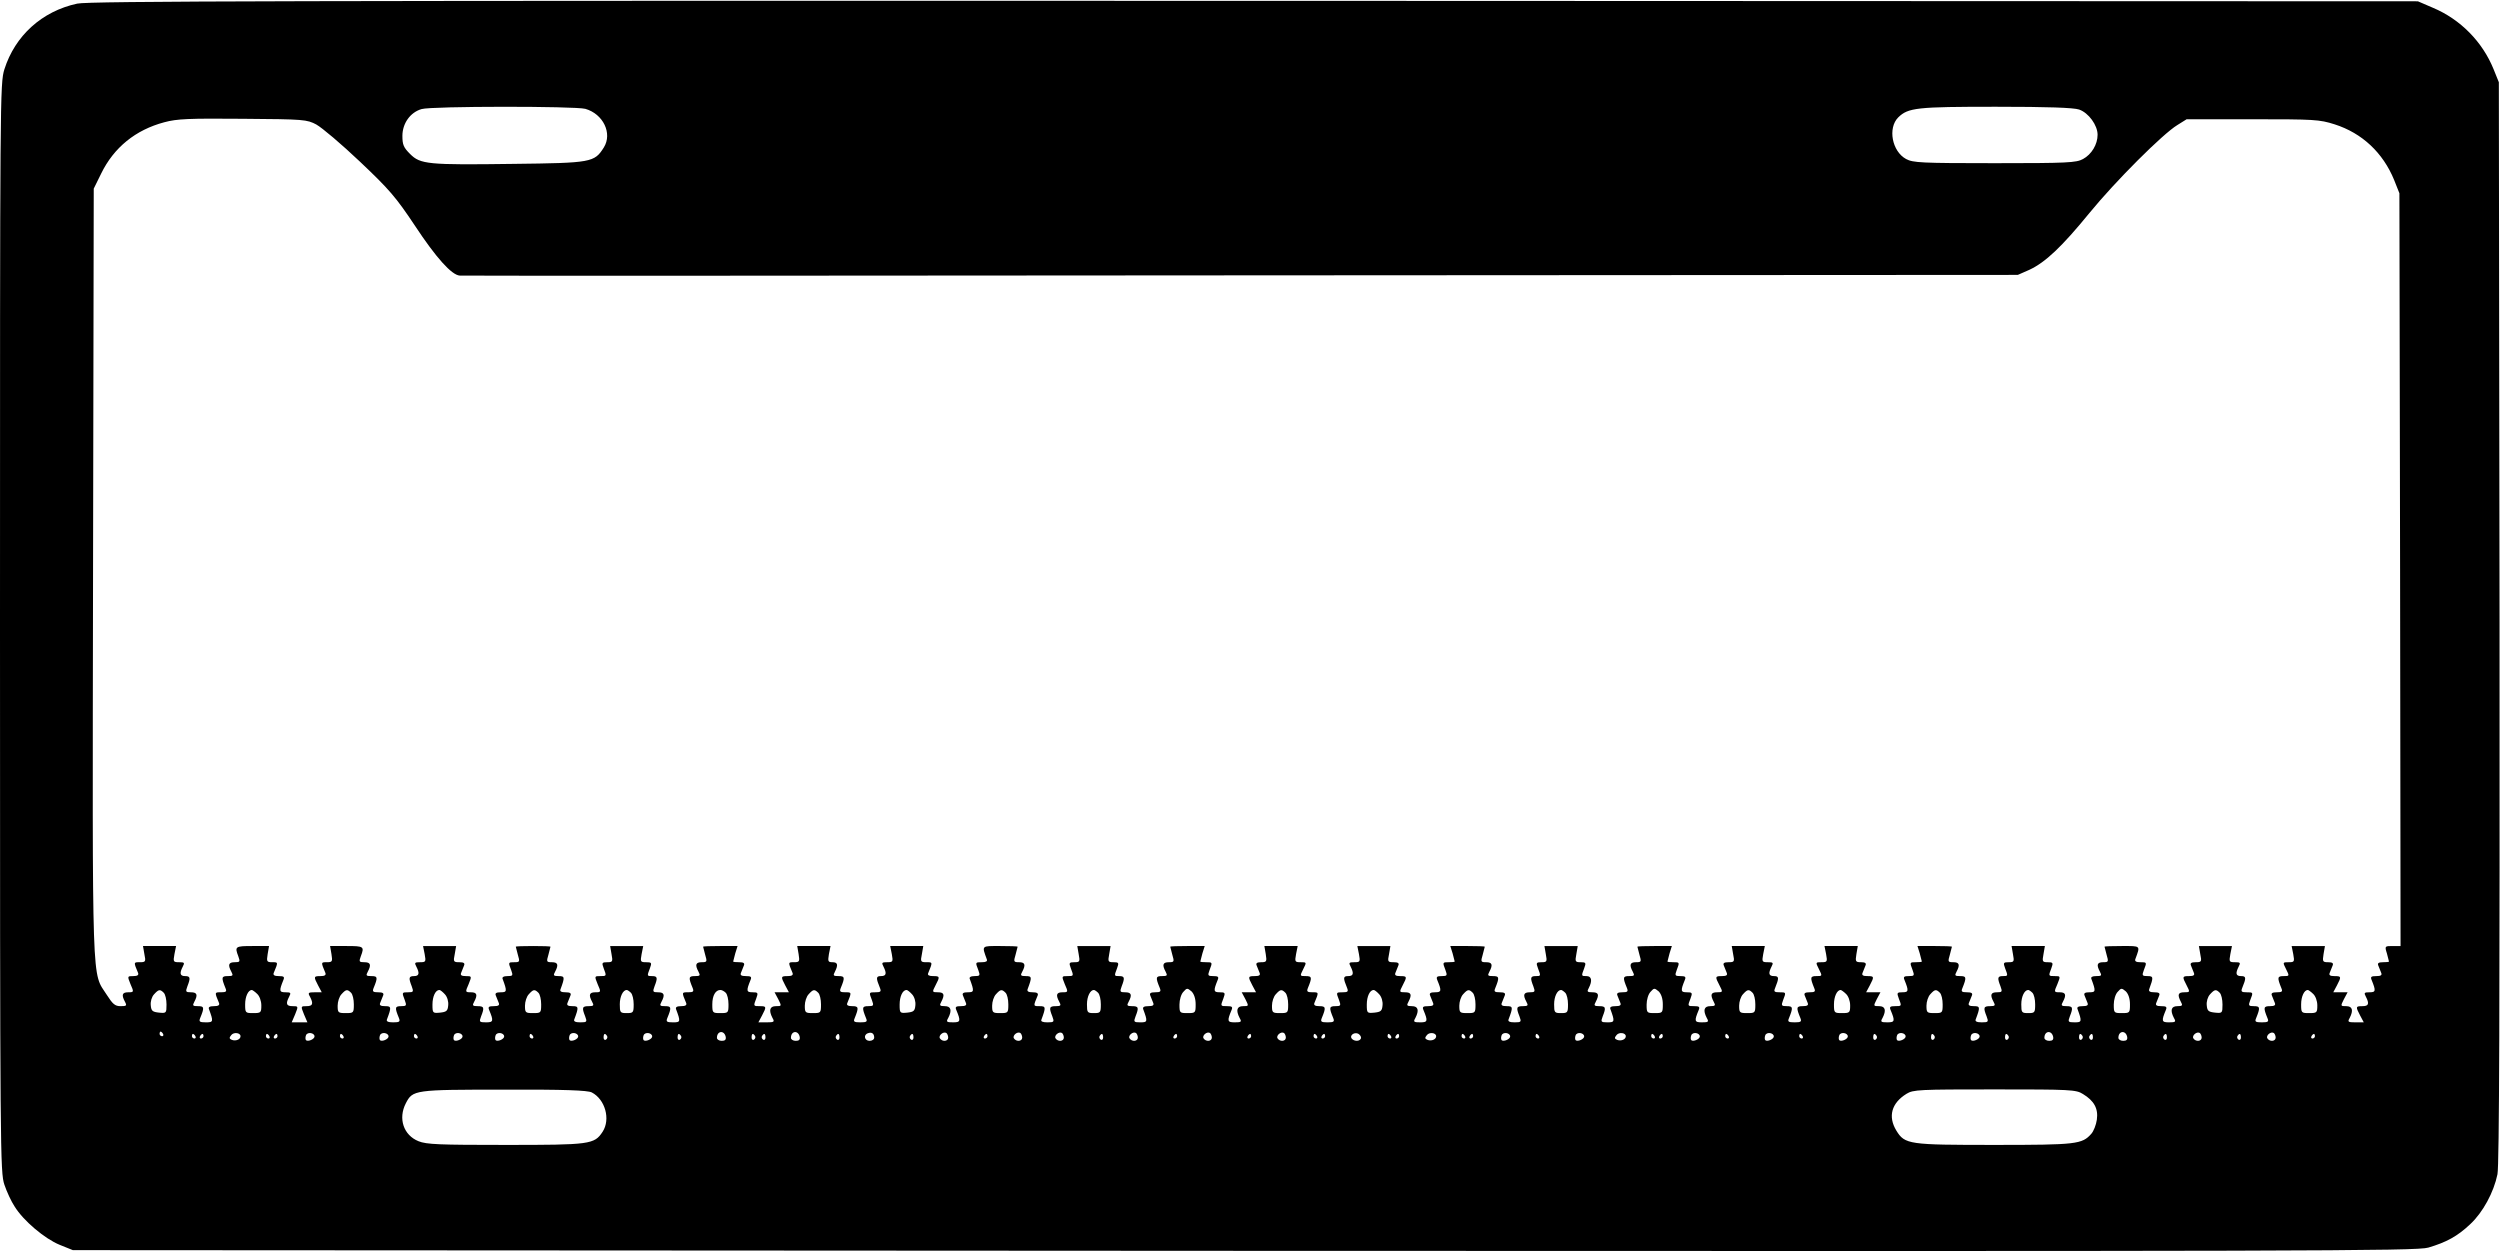 <?xml version="1.0" encoding="UTF-8" standalone="yes"?>
<svg version="1.0" xmlns="http://www.w3.org/2000/svg" width="305.153mm" height="152.753mm" viewBox="0 0 1081 541" preserveAspectRatio="xMidYMid meet">
  <g transform="translate(0,541) scale(0.1,-0.1)" fill="#000000" stroke="none">
    <path d="M334 5395 c-153 -33 -269 -139 -315 -284 -19 -61 -19 -113 -19 -2415
0 -2284 1 -2354 19 -2408 10 -30 30 -73 44 -94 38 -62 131 -140 195 -166 l57
-23 5065 -3 c4612 -2 5070 -1 5120 14 78 23 126 49 181 101 55 51 102 138 118
216 8 36 10 747 9 2387 l-3 2335 -23 57 c-48 118 -143 215 -262 265 l-65 28
-5030 2 c-4164 1 -5041 -1 -5091 -12z m2197 -455 c77 -22 118 -106 80 -167
-41 -65 -53 -67 -391 -71 -371 -5 -402 -2 -447 43 -28 28 -33 40 -33 78 0 54
34 102 83 116 44 13 663 13 708 1z m6459 -3 c41 -14 80 -68 80 -109 0 -42 -26
-85 -63 -105 -29 -16 -66 -18 -382 -18 -319 0 -353 2 -383 18 -61 33 -80 134
-34 180 43 42 80 46 422 46 225 0 336 -4 360 -12z m-7622 -65 c24 -13 109 -85
188 -160 128 -121 156 -154 238 -277 91 -138 159 -214 194 -216 9 -1 1529 -1
3377 1 l3360 2 50 22 c69 32 140 99 260 246 112 137 317 342 380 380 l40 25
285 0 c267 0 289 -1 355 -22 119 -38 209 -123 257 -240 l23 -58 3 -1627 2
-1628 -34 0 c-34 0 -35 0 -25 -32 5 -18 9 -34 9 -35 0 -2 -12 -3 -26 -3 -19 0
-25 -4 -20 -15 3 -8 9 -22 12 -30 5 -11 -1 -15 -21 -15 -22 0 -26 -3 -20 -17
19 -47 18 -53 -9 -53 -23 0 -25 -2 -16 -19 16 -31 12 -41 -15 -41 -29 0 -30
-2 -10 -40 l16 -30 -36 0 c-32 0 -35 2 -25 19 17 33 12 51 -15 51 -25 0 -25 0
-10 30 l16 30 -31 0 -31 0 16 30 c20 38 19 40 -11 40 -19 0 -25 4 -20 15 3 8
9 22 12 30 5 11 -1 15 -19 15 -24 0 -25 3 -20 35 l6 35 -72 0 -72 0 7 -35 c6
-33 5 -35 -20 -35 -26 0 -26 0 -11 -30 15 -30 15 -30 -11 -30 -27 0 -28 -6 -9
-53 6 -14 2 -17 -20 -17 -20 0 -26 -4 -21 -15 3 -8 9 -22 12 -30 5 -11 -1 -15
-21 -15 -28 0 -29 -6 -10 -53 6 -14 2 -17 -25 -17 -27 0 -31 3 -25 17 19 47
18 53 -9 53 -23 0 -25 2 -16 26 13 34 14 34 -16 34 -21 0 -25 3 -19 18 18 44
18 52 -4 52 -23 0 -26 11 -11 41 9 17 7 19 -16 19 -25 0 -26 2 -20 35 l7 35
-72 0 -71 0 6 -35 c7 -33 5 -35 -20 -35 -19 0 -25 -4 -20 -15 3 -8 9 -22 12
-30 5 -11 -1 -15 -20 -15 -30 0 -31 -2 -11 -40 15 -29 15 -30 -10 -30 -27 0
-31 -10 -15 -41 9 -16 7 -19 -15 -19 -27 0 -32 -18 -15 -51 10 -17 7 -19 -21
-19 -32 0 -34 5 -14 53 6 14 2 17 -20 17 -20 0 -26 4 -21 15 3 8 9 22 12 30 5
11 -1 15 -21 15 -18 0 -25 4 -22 13 19 52 19 57 -7 57 -23 0 -25 2 -16 26 13
34 14 34 -16 34 -17 0 -24 4 -21 13 22 60 25 57 -57 57 -42 0 -76 -1 -76 -3 0
-1 4 -17 9 -35 9 -30 8 -32 -15 -32 -26 0 -30 -11 -14 -41 9 -17 7 -19 -16
-19 -17 0 -24 -4 -21 -12 20 -54 19 -58 -8 -58 -20 0 -26 -4 -21 -15 3 -8 9
-22 12 -30 5 -11 -1 -15 -21 -15 -18 0 -25 -4 -22 -12 20 -55 19 -58 -12 -58
-29 0 -30 2 -21 26 15 38 13 44 -15 44 -22 0 -24 3 -15 19 16 30 12 41 -14 41
-25 0 -25 1 -10 35 14 35 14 35 -11 35 -28 0 -28 0 -15 34 9 24 7 26 -16 26
-23 0 -24 3 -18 35 l6 35 -72 0 -72 0 6 -35 c6 -32 5 -35 -18 -35 -23 0 -25
-2 -16 -26 13 -34 13 -34 -10 -34 -23 0 -24 -8 -10 -44 9 -24 7 -26 -15 -26
-27 0 -31 -11 -15 -41 9 -16 7 -19 -15 -19 -28 0 -30 -6 -15 -44 9 -24 8 -26
-21 -26 -21 0 -30 4 -26 13 20 53 19 57 -8 57 -20 0 -26 4 -21 15 3 8 9 22 12
30 5 11 -1 15 -21 15 -22 0 -26 3 -20 17 19 47 18 53 -9 53 -23 0 -25 2 -16
19 16 30 12 41 -14 41 -23 0 -24 2 -15 32 5 18 9 34 9 35 0 2 -33 3 -74 3
l-75 0 10 -32 c5 -18 9 -34 9 -35 0 -2 -11 -3 -25 -3 -28 0 -28 0 -15 -34 9
-24 7 -26 -16 -26 -21 0 -25 -3 -19 -17 19 -47 18 -53 -9 -53 -23 0 -25 -2
-16 -26 13 -34 14 -34 -16 -34 -21 0 -25 -3 -19 -17 20 -48 18 -53 -14 -53
-28 0 -31 2 -21 19 17 33 12 51 -15 51 -25 0 -25 0 -10 30 l16 30 -31 0 -31 0
16 30 c20 38 19 40 -11 40 -19 0 -25 4 -20 15 3 8 9 22 12 30 5 11 -1 15 -19
15 -24 0 -25 3 -20 35 l6 35 -72 0 -72 0 7 -35 c6 -33 5 -35 -20 -35 -26 0
-26 0 -11 -30 15 -30 15 -30 -11 -30 -27 0 -28 -6 -9 -53 6 -14 2 -17 -20 -17
-20 0 -26 -4 -21 -15 3 -8 9 -22 12 -30 5 -11 -1 -15 -21 -15 -28 0 -29 -6
-10 -52 6 -15 2 -18 -25 -18 -27 0 -31 3 -25 17 19 47 18 53 -9 53 -23 0 -25
2 -16 26 13 34 14 34 -16 34 -21 0 -25 3 -19 17 18 45 18 53 -4 53 -23 0 -26
11 -11 41 9 17 7 19 -16 19 -25 0 -26 2 -20 35 l7 35 -72 0 -71 0 6 -35 c7
-33 5 -35 -20 -35 -19 0 -25 -4 -20 -15 3 -8 9 -22 12 -30 5 -11 -1 -15 -20
-15 -30 0 -31 -2 -11 -40 15 -29 15 -30 -10 -30 -27 0 -31 -10 -15 -41 9 -16
7 -19 -15 -19 -27 0 -32 -18 -15 -51 10 -17 7 -19 -21 -19 -32 0 -34 5 -14 53
6 14 2 17 -19 17 -30 0 -29 0 -16 34 9 24 7 26 -16 26 -27 0 -28 6 -9 53 6 14
2 17 -19 17 -23 0 -25 2 -16 26 13 34 13 34 -15 34 -14 0 -25 1 -25 3 0 1 4
17 9 35 l10 32 -75 0 c-41 0 -74 -1 -74 -3 0 -1 4 -17 9 -35 9 -30 8 -32 -15
-32 -26 0 -30 -11 -14 -41 9 -17 7 -19 -16 -19 -27 0 -28 -6 -9 -52 6 -15 2
-18 -20 -18 -20 0 -26 -4 -21 -15 3 -8 9 -22 12 -30 5 -11 -1 -15 -21 -15 -18
0 -25 -4 -22 -12 20 -55 19 -58 -12 -58 -29 0 -30 2 -21 26 15 38 13 44 -15
44 -22 0 -24 3 -15 19 16 31 12 41 -15 41 -22 0 -24 3 -15 19 16 31 12 51 -10
51 -23 0 -23 0 -10 34 9 24 7 26 -16 26 -23 0 -24 3 -18 35 l6 35 -72 0 -72 0
6 -35 c6 -32 5 -35 -18 -35 -23 0 -25 -2 -16 -26 13 -34 13 -34 -10 -34 -23 0
-24 -8 -10 -44 9 -24 7 -26 -15 -26 -27 0 -31 -11 -15 -41 9 -16 7 -19 -15
-19 -28 0 -30 -6 -15 -44 9 -24 8 -26 -21 -26 -21 0 -30 4 -26 13 20 53 19 57
-8 57 -20 0 -26 4 -21 15 3 8 9 22 12 30 5 11 -1 15 -21 15 -22 0 -26 3 -20
17 19 47 18 53 -9 53 -23 0 -25 2 -16 19 16 30 12 41 -14 41 -23 0 -24 2 -15
32 5 18 9 34 9 35 0 2 -33 3 -74 3 l-75 0 10 -32 c5 -18 9 -34 9 -35 0 -2 -11
-3 -25 -3 -28 0 -28 0 -15 -34 9 -24 7 -26 -16 -26 -21 0 -25 -3 -19 -18 19
-46 18 -52 -10 -52 -20 0 -26 -4 -21 -15 3 -8 9 -22 12 -30 5 -11 -1 -15 -21
-15 -22 0 -26 -3 -20 -17 20 -48 18 -53 -14 -53 -28 0 -31 2 -21 19 17 33 12
51 -15 51 -22 0 -24 3 -15 19 16 31 12 41 -15 41 -25 0 -25 1 -10 30 20 38 19
40 -11 40 -19 0 -25 4 -20 15 3 8 9 22 12 30 5 11 -1 15 -20 15 -25 0 -27 2
-20 35 l6 35 -71 0 -72 0 7 -35 c6 -33 5 -35 -20 -35 -23 0 -25 -2 -16 -19 15
-30 12 -41 -11 -41 -22 0 -22 -8 -4 -52 6 -15 2 -18 -19 -18 -30 0 -29 0 -16
-34 9 -24 7 -26 -16 -26 -27 0 -28 -6 -9 -52 6 -15 2 -18 -25 -18 -27 0 -31 3
-25 18 19 46 18 52 -10 52 -18 0 -25 4 -22 13 20 48 20 47 -8 47 -22 0 -26 3
-20 18 19 46 18 52 -9 52 -26 0 -26 0 -11 30 15 30 15 30 -11 30 -25 0 -26 2
-20 35 l7 35 -72 0 -72 0 6 -35 c5 -32 4 -35 -20 -35 -18 0 -24 -4 -19 -15 3
-8 9 -22 12 -30 5 -11 -1 -15 -20 -15 -30 0 -31 -2 -11 -40 l16 -30 -31 0 -31
0 16 -30 c15 -30 15 -30 -10 -30 -27 0 -32 -18 -15 -51 10 -17 7 -19 -21 -19
-32 0 -34 5 -14 53 6 14 2 17 -19 17 -30 0 -29 0 -16 34 9 24 7 26 -16 26 -27
0 -28 6 -9 53 6 14 2 17 -19 17 -23 0 -25 2 -16 26 13 34 13 34 -15 34 -14 0
-25 1 -25 3 0 1 4 17 9 35 l10 32 -75 0 c-41 0 -74 -1 -74 -3 0 -1 4 -17 9
-35 9 -30 8 -32 -15 -32 -26 0 -30 -11 -14 -41 9 -17 7 -19 -16 -19 -27 0 -28
-6 -9 -52 6 -15 2 -18 -20 -18 -20 0 -26 -4 -21 -15 3 -8 9 -22 12 -30 5 -11
-1 -15 -21 -15 -18 0 -25 -4 -22 -13 20 -54 19 -57 -12 -57 -29 0 -30 2 -21
26 15 38 13 44 -15 44 -22 0 -24 3 -15 19 16 30 12 41 -15 41 -22 0 -24 2 -15
26 14 36 13 44 -10 44 -23 0 -23 0 -10 34 9 24 7 26 -16 26 -23 0 -24 3 -18
35 l6 35 -72 0 -72 0 6 -35 c6 -32 5 -35 -18 -35 -23 0 -25 -2 -16 -26 13 -34
13 -34 -15 -34 -25 0 -25 0 -11 -35 15 -34 15 -35 -10 -35 -26 0 -30 -11 -14
-41 9 -16 7 -19 -15 -19 -28 0 -30 -6 -15 -44 9 -24 8 -26 -21 -26 -21 0 -30
4 -26 12 20 54 19 58 -8 58 -28 0 -28 -1 -8 47 3 9 -4 13 -22 13 -18 0 -25 4
-22 13 20 53 19 57 -8 57 -22 0 -24 3 -15 19 16 30 12 41 -14 41 -23 0 -24 2
-15 32 5 18 9 34 9 35 0 2 -34 3 -76 3 -82 0 -79 3 -57 -58 3 -8 -4 -12 -21
-12 -30 0 -29 0 -16 -34 9 -24 7 -26 -16 -26 -17 0 -24 -5 -21 -12 20 -54 19
-58 -8 -58 -20 0 -26 -4 -21 -15 3 -8 9 -22 12 -30 5 -11 -1 -15 -21 -15 -22
0 -26 -3 -20 -17 20 -48 18 -53 -14 -53 -28 0 -31 2 -21 19 17 33 12 51 -15
51 -22 0 -24 3 -15 19 16 31 12 41 -15 41 -25 0 -25 1 -10 30 20 38 19 40 -11
40 -17 0 -24 4 -21 12 20 49 20 48 -7 48 -25 0 -27 2 -20 35 l6 35 -71 0 -72
0 7 -35 c6 -33 5 -35 -20 -35 -23 0 -25 -2 -16 -19 15 -30 12 -41 -11 -41 -22
0 -22 -8 -4 -52 6 -15 2 -18 -19 -18 -30 0 -29 0 -16 -34 9 -24 7 -26 -16 -26
-27 0 -28 -6 -9 -53 6 -14 2 -17 -25 -17 -27 0 -31 3 -25 17 19 47 18 53 -10
53 -18 0 -25 4 -22 12 20 49 20 48 -8 48 -22 0 -26 3 -20 18 19 46 18 52 -9
52 -23 0 -25 2 -16 19 15 30 12 41 -11 41 -19 0 -20 4 -15 35 l7 35 -72 0 -72
0 6 -35 c5 -32 4 -35 -20 -35 -26 0 -26 1 -6 -47 3 -9 -4 -13 -21 -13 -30 0
-31 -2 -11 -40 l16 -30 -31 0 -31 0 16 -30 c15 -30 15 -30 -10 -30 -27 0 -32
-18 -15 -51 10 -17 7 -19 -25 -19 l-36 0 16 30 c20 38 19 40 -10 40 -28 0 -28
0 -15 34 9 24 7 26 -16 26 -27 0 -28 6 -9 53 6 14 2 17 -20 17 -20 0 -26 4
-21 15 3 8 9 22 12 30 5 11 -1 15 -20 15 -14 0 -26 1 -26 3 0 1 4 17 9 35 l10
32 -75 0 c-41 0 -74 -1 -74 -3 0 -1 4 -17 9 -35 9 -30 8 -32 -15 -32 -26 0
-30 -11 -14 -41 9 -17 7 -19 -16 -19 -27 0 -28 -6 -9 -52 6 -15 2 -18 -20 -18
-28 0 -28 1 -8 -47 3 -9 -4 -13 -22 -13 -18 0 -25 -4 -22 -13 20 -54 20 -57
-13 -57 -27 0 -31 3 -25 18 19 46 18 52 -9 52 -23 0 -25 2 -16 19 16 30 12 41
-15 41 -22 0 -24 2 -15 26 14 36 13 44 -10 44 -23 0 -23 0 -10 34 9 24 7 26
-16 26 -25 0 -26 2 -20 35 l7 35 -72 0 -71 0 6 -35 c6 -32 5 -35 -18 -35 -23
0 -25 -2 -16 -26 13 -34 13 -34 -15 -34 -25 0 -25 0 -11 -35 15 -34 15 -35
-10 -35 -26 0 -30 -11 -14 -41 9 -16 7 -19 -15 -19 -28 0 -30 -6 -15 -44 9
-24 8 -26 -21 -26 -21 0 -30 4 -26 13 20 53 19 57 -8 57 -20 0 -26 4 -21 15 3
8 9 22 12 30 5 11 -1 15 -21 15 -18 0 -25 4 -22 12 20 54 19 58 -8 58 -22 0
-24 3 -15 19 16 30 12 41 -14 41 -23 0 -24 2 -15 32 5 18 9 34 9 35 0 2 -34 3
-75 3 -41 0 -75 -1 -75 -3 0 -1 4 -17 9 -35 9 -30 8 -32 -15 -32 -27 0 -27 0
-14 -34 9 -24 7 -26 -16 -26 -17 0 -24 -5 -21 -12 20 -54 19 -58 -8 -58 -20 0
-26 -4 -21 -15 3 -8 9 -22 12 -30 5 -11 -1 -15 -21 -15 -22 0 -26 -3 -20 -17
20 -48 18 -53 -14 -53 -29 0 -30 2 -21 26 15 38 13 44 -15 44 -22 0 -24 3 -15
19 16 30 12 41 -14 41 -25 0 -25 1 -10 35 14 35 14 35 -12 35 -19 0 -25 4 -20
15 3 8 9 22 12 30 5 11 -1 15 -20 15 -25 0 -27 2 -20 35 l6 35 -71 0 -72 0 7
-35 c6 -33 5 -35 -20 -35 -23 0 -25 -2 -16 -19 15 -29 12 -41 -10 -41 -23 0
-24 -8 -10 -44 9 -24 7 -26 -15 -26 -28 0 -28 0 -15 -34 9 -24 7 -26 -16 -26
-27 0 -28 -6 -9 -52 6 -15 2 -18 -25 -18 -22 0 -31 4 -27 13 20 53 19 57 -8
57 -20 0 -26 4 -21 15 3 8 9 22 12 30 5 11 -1 15 -21 15 -22 0 -26 3 -20 18
19 46 18 52 -9 52 -23 0 -25 2 -16 19 16 30 12 41 -15 41 -22 0 -24 2 -15 26
16 42 13 44 -61 44 l-72 0 6 -35 c5 -32 4 -35 -20 -35 -26 0 -26 1 -6 -47 3
-9 -4 -13 -21 -13 -30 0 -31 -2 -11 -40 l16 -30 -31 0 c-27 0 -30 -2 -20 -19
16 -31 12 -41 -15 -41 -25 0 -25 0 -11 -35 l15 -35 -34 0 -34 0 15 35 c14 35
14 35 -11 35 -27 0 -31 10 -15 41 9 17 7 19 -16 19 -27 0 -28 6 -9 53 6 14 2
17 -20 17 -18 0 -25 4 -22 13 20 48 20 47 -6 47 -24 0 -25 3 -20 35 l6 35 -72
0 c-74 0 -77 -2 -61 -44 9 -24 7 -26 -15 -26 -27 0 -31 -11 -15 -41 9 -17 7
-19 -16 -19 -27 0 -28 -6 -9 -53 6 -14 2 -17 -20 -17 -28 0 -28 1 -8 -47 3 -9
-4 -13 -22 -13 -18 0 -25 -4 -22 -12 20 -55 20 -58 -13 -58 -27 0 -31 3 -25
18 19 46 18 52 -9 52 -23 0 -25 2 -16 19 16 30 12 41 -15 41 -22 0 -24 2 -15
26 14 36 13 44 -10 44 -22 0 -25 12 -10 41 9 17 7 19 -16 19 -25 0 -26 2 -20
35 l7 35 -72 0 -71 0 6 -35 c7 -33 5 -35 -20 -35 -27 0 -27 1 -7 -47 3 -9 -4
-13 -21 -13 -26 0 -26 0 -12 -35 15 -34 15 -35 -10 -35 -26 0 -30 -11 -14 -41
9 -17 7 -19 -19 -19 -24 0 -34 9 -59 48 -66 104 -63 -15 -60 1823 l3 1664 32
65 c55 113 149 189 273 222 55 15 106 17 340 15 266 -2 276 -3 318 -25z m3802
-3804 c0 -37 -1 -38 -35 -38 -34 0 -35 1 -35 37 0 20 7 45 17 55 15 17 17 17
35 2 11 -11 18 -31 18 -56z m2020 0 c0 -37 -1 -38 -35 -38 -34 0 -35 1 -35 37
0 20 7 45 17 55 15 17 17 17 35 2 11 -11 18 -31 18 -56z m2020 0 c0 -37 -1
-38 -35 -38 -34 0 -35 1 -35 37 0 20 7 45 17 55 15 17 17 17 35 2 11 -11 18
-31 18 -56z m-8502 50 c7 -7 12 -29 12 -51 0 -37 -1 -38 -32 -35 -28 3 -34 7
-36 31 -2 17 4 37 14 48 20 22 26 23 42 7z m404 -5 c10 -9 18 -30 18 -50 0
-31 -2 -33 -35 -33 -34 0 -35 1 -35 38 0 33 13 62 29 62 2 0 13 -7 23 -17z
m406 5 c7 -7 12 -29 12 -50 0 -37 -1 -38 -35 -38 -33 0 -35 2 -35 32 0 17 7
40 17 50 19 21 25 22 41 6z m406 -7 c10 -11 16 -31 14 -48 -2 -24 -8 -28 -35
-31 -32 -3 -33 -2 -33 35 0 35 13 63 30 63 4 0 15 -9 24 -19z m404 7 c7 -7 12
-29 12 -50 0 -37 -1 -38 -35 -38 -33 0 -35 2 -35 32 0 17 7 40 17 50 19 21 25
22 41 6z m400 0 c7 -7 12 -29 12 -50 0 -36 -2 -38 -30 -38 -28 0 -30 2 -30 38
0 34 14 62 30 62 3 0 11 -5 18 -12z m410 0 c7 -7 12 -29 12 -50 0 -37 -1 -38
-35 -38 -34 0 -35 1 -35 38 0 38 14 62 35 62 6 0 16 -5 23 -12z m400 0 c7 -7
12 -29 12 -50 0 -37 -1 -38 -35 -38 -33 0 -35 2 -35 32 0 17 7 40 17 50 19 21
25 22 41 6z m406 -7 c10 -11 16 -31 14 -48 -2 -24 -8 -28 -35 -31 -32 -3 -33
-2 -33 35 0 35 13 63 30 63 4 0 15 -9 24 -19z m404 7 c7 -7 12 -29 12 -50 0
-37 -1 -38 -35 -38 -33 0 -35 2 -35 32 0 17 7 40 17 50 19 21 25 22 41 6z
m400 0 c7 -7 12 -29 12 -50 0 -36 -2 -38 -30 -38 -28 0 -30 2 -30 38 0 34 14
62 30 62 3 0 11 -5 18 -12z m810 0 c7 -7 12 -29 12 -50 0 -37 -1 -38 -35 -38
-33 0 -35 2 -35 32 0 17 7 40 17 50 19 21 25 22 41 6z m406 -7 c10 -11 16 -31
14 -48 -2 -24 -8 -28 -35 -31 -32 -3 -33 -2 -33 35 0 35 13 63 30 63 4 0 15
-9 24 -19z m404 7 c7 -7 12 -29 12 -50 0 -37 -1 -38 -35 -38 -33 0 -35 2 -35
32 0 17 7 40 17 50 19 21 25 22 41 6z m400 0 c7 -7 12 -29 12 -50 0 -36 -2
-38 -30 -38 -28 0 -30 2 -30 38 0 34 14 62 30 62 3 0 11 -5 18 -12z m810 0 c7
-7 12 -29 12 -50 0 -37 -1 -38 -35 -38 -33 0 -35 2 -35 32 0 17 7 40 17 50 19
21 25 22 41 6z m404 -5 c10 -9 18 -30 18 -50 0 -31 -2 -33 -35 -33 -34 0 -35
1 -35 38 0 33 13 62 29 62 2 0 13 -7 23 -17z m406 5 c7 -7 12 -29 12 -50 0
-37 -1 -38 -35 -38 -33 0 -35 2 -35 32 0 17 7 40 17 50 19 21 25 22 41 6z
m400 0 c7 -7 12 -29 12 -50 0 -36 -2 -38 -30 -38 -28 0 -30 2 -30 38 0 34 14
62 30 62 3 0 11 -5 18 -12z m810 0 c7 -7 12 -29 12 -51 0 -37 -1 -38 -32 -35
-28 3 -34 7 -36 31 -2 17 4 37 14 48 20 22 26 23 42 7z m404 -5 c10 -9 18 -30
18 -50 0 -31 -2 -33 -35 -33 -34 0 -35 1 -35 38 0 33 13 62 29 62 2 0 13 -7
23 -17z m-9297 -173 c3 -5 1 -10 -4 -10 -6 0 -11 5 -11 10 0 6 2 10 4 10 3 0
8 -4 11 -10z m335 -10 c0 -14 -20 -22 -37 -16 -12 5 -13 9 -3 21 11 14 40 10
40 -5z m320 -1 c0 -12 -29 -24 -37 -16 -3 4 -3 13 0 21 6 16 37 11 37 -5z
m320 0 c0 -12 -29 -24 -37 -16 -3 4 -3 13 0 21 6 16 37 11 37 -5z m320 0 c0
-12 -29 -24 -37 -16 -3 4 -3 13 0 21 6 16 37 11 37 -5z m180 0 c0 -12 -29 -24
-37 -16 -3 4 -3 13 0 21 6 16 37 11 37 -5z m320 0 c0 -12 -29 -24 -37 -16 -3
4 -3 13 0 21 6 16 37 11 37 -5z m320 0 c0 -12 -29 -24 -37 -16 -3 4 -3 13 0
21 6 16 37 11 37 -5z m318 -2 c2 -12 -3 -17 -17 -17 -12 0 -21 6 -21 13 0 31
32 34 38 4z m320 0 c2 -12 -3 -17 -17 -17 -12 0 -21 6 -21 13 0 31 32 34 38 4z
m322 -3 c0 -8 -9 -14 -20 -14 -22 0 -28 26 -7 33 16 6 27 -1 27 -19z m320 0
c0 -17 -26 -19 -36 -3 -7 12 15 31 28 23 4 -3 8 -12 8 -20z m320 0 c0 -17 -26
-19 -36 -3 -7 12 15 31 28 23 4 -3 8 -12 8 -20z m180 0 c0 -17 -26 -19 -36 -3
-7 12 15 31 28 23 4 -3 8 -12 8 -20z m320 0 c0 -17 -26 -19 -36 -3 -7 12 15
31 28 23 4 -3 8 -12 8 -20z m320 0 c0 -17 -26 -19 -36 -3 -7 12 15 31 28 23 4
-3 8 -12 8 -20z m320 0 c0 -17 -26 -19 -36 -3 -7 12 15 31 28 23 4 -3 8 -12 8
-20z m324 -5 c-7 -13 -31 -11 -40 2 -9 16 18 30 33 17 7 -6 10 -14 7 -19z
m326 11 c0 -14 -20 -22 -37 -16 -12 5 -13 9 -3 21 11 14 40 10 40 -5z m320 -1
c0 -12 -29 -24 -37 -16 -3 4 -3 13 0 21 6 16 37 11 37 -5z m320 0 c0 -12 -29
-24 -37 -16 -3 4 -3 13 0 21 6 16 37 11 37 -5z m180 1 c0 -14 -20 -22 -37 -16
-12 5 -13 9 -3 21 11 14 40 10 40 -5z m320 -1 c0 -12 -29 -24 -37 -16 -3 4 -3
13 0 21 6 16 37 11 37 -5z m320 0 c0 -12 -29 -24 -37 -16 -3 4 -3 13 0 21 6
16 37 11 37 -5z m320 0 c0 -12 -29 -24 -37 -16 -3 4 -3 13 0 21 6 16 37 11 37
-5z m250 0 c0 -12 -29 -24 -37 -16 -3 4 -3 13 0 21 6 16 37 11 37 -5z m320 0
c0 -12 -29 -24 -37 -16 -3 4 -3 13 0 21 6 16 37 11 37 -5z m318 -2 c2 -12 -3
-17 -17 -17 -12 0 -21 6 -21 13 0 31 32 34 38 4z m320 0 c2 -12 -3 -17 -17
-17 -12 0 -21 6 -21 13 0 31 32 34 38 4z m322 -3 c0 -17 -26 -19 -36 -3 -7 12
15 31 28 23 4 -3 8 -12 8 -20z m320 0 c0 -17 -26 -19 -36 -3 -7 12 15 31 28
23 4 -3 8 -12 8 -20z m-8995 6 c3 -5 1 -10 -4 -10 -6 0 -11 5 -11 10 0 6 2 10
4 10 3 0 8 -4 11 -10z m35 0 c0 -5 -5 -10 -11 -10 -5 0 -7 5 -4 10 3 6 8 10
11 10 2 0 4 -4 4 -10z m285 0 c3 -5 1 -10 -4 -10 -6 0 -11 5 -11 10 0 6 2 10
4 10 3 0 8 -4 11 -10z m35 0 c0 -5 -5 -10 -11 -10 -5 0 -7 5 -4 10 3 6 8 10
11 10 2 0 4 -4 4 -10z m285 0 c3 -5 1 -10 -4 -10 -6 0 -11 5 -11 10 0 6 2 10
4 10 3 0 8 -4 11 -10z m320 0 c3 -5 1 -10 -4 -10 -6 0 -11 5 -11 10 0 6 2 10
4 10 3 0 8 -4 11 -10z m500 0 c3 -5 1 -10 -4 -10 -6 0 -11 5 -11 10 0 6 2 10
4 10 3 0 8 -4 11 -10z m320 1 c3 -5 1 -12 -5 -16 -5 -3 -10 1 -10 9 0 18 6 21
15 7z m320 0 c3 -5 1 -12 -5 -16 -5 -3 -10 1 -10 9 0 18 6 21 15 7z m320 0 c3
-5 1 -12 -5 -16 -5 -3 -10 1 -10 9 0 18 6 21 15 7z m45 -7 c0 -8 -5 -12 -10
-9 -6 4 -8 11 -5 16 9 14 15 11 15 -7z m320 0 c0 -8 -5 -12 -10 -9 -6 4 -8 11
-5 16 9 14 15 11 15 -7z m320 0 c0 -8 -5 -12 -10 -9 -6 4 -8 11 -5 16 9 14 15
11 15 -7z m320 6 c0 -5 -5 -10 -11 -10 -5 0 -7 5 -4 10 3 6 8 10 11 10 2 0 4
-4 4 -10z m500 -6 c0 -8 -5 -12 -10 -9 -6 4 -8 11 -5 16 9 14 15 11 15 -7z
m320 6 c0 -5 -5 -10 -11 -10 -5 0 -7 5 -4 10 3 6 8 10 11 10 2 0 4 -4 4 -10z
m320 0 c0 -5 -5 -10 -11 -10 -5 0 -7 5 -4 10 3 6 8 10 11 10 2 0 4 -4 4 -10z
m285 0 c3 -5 1 -10 -4 -10 -6 0 -11 5 -11 10 0 6 2 10 4 10 3 0 8 -4 11 -10z
m35 0 c0 -5 -5 -10 -11 -10 -5 0 -7 5 -4 10 3 6 8 10 11 10 2 0 4 -4 4 -10z
m285 0 c3 -5 1 -10 -4 -10 -6 0 -11 5 -11 10 0 6 2 10 4 10 3 0 8 -4 11 -10z
m35 0 c0 -5 -5 -10 -11 -10 -5 0 -7 5 -4 10 3 6 8 10 11 10 2 0 4 -4 4 -10z
m285 0 c3 -5 1 -10 -4 -10 -6 0 -11 5 -11 10 0 6 2 10 4 10 3 0 8 -4 11 -10z
m35 0 c0 -5 -5 -10 -11 -10 -5 0 -7 5 -4 10 3 6 8 10 11 10 2 0 4 -4 4 -10z
m285 0 c3 -5 1 -10 -4 -10 -6 0 -11 5 -11 10 0 6 2 10 4 10 3 0 8 -4 11 -10z
m500 0 c3 -5 1 -10 -4 -10 -6 0 -11 5 -11 10 0 6 2 10 4 10 3 0 8 -4 11 -10z
m35 0 c0 -5 -5 -10 -11 -10 -5 0 -7 5 -4 10 3 6 8 10 11 10 2 0 4 -4 4 -10z
m285 0 c3 -5 1 -10 -4 -10 -6 0 -11 5 -11 10 0 6 2 10 4 10 3 0 8 -4 11 -10z
m320 0 c3 -5 1 -10 -4 -10 -6 0 -11 5 -11 10 0 6 2 10 4 10 3 0 8 -4 11 -10z
m320 1 c3 -5 1 -12 -5 -16 -5 -3 -10 1 -10 9 0 18 6 21 15 7z m250 0 c3 -5 1
-12 -5 -16 -5 -3 -10 1 -10 9 0 18 6 21 15 7z m320 0 c3 -5 1 -12 -5 -16 -5
-3 -10 1 -10 9 0 18 6 21 15 7z m320 0 c3 -5 1 -12 -5 -16 -5 -3 -10 1 -10 9
0 18 6 21 15 7z m45 -7 c0 -8 -5 -12 -10 -9 -6 4 -8 11 -5 16 9 14 15 11 15
-7z m320 0 c0 -8 -5 -12 -10 -9 -6 4 -8 11 -5 16 9 14 15 11 15 -7z m320 0 c0
-8 -5 -12 -10 -9 -6 4 -8 11 -5 16 9 14 15 11 15 -7z m320 6 c0 -5 -5 -10 -11
-10 -5 0 -7 5 -4 10 3 6 8 10 11 10 2 0 4 -4 4 -10z m-7451 -243 c58 -30 82
-116 47 -170 -36 -55 -54 -57 -420 -57 -286 0 -342 2 -376 16 -65 26 -89 98
-55 164 30 58 36 59 425 59 263 1 361 -3 379 -12z m6448 -7 c48 -29 67 -63 60
-111 -3 -22 -14 -50 -24 -61 -40 -45 -63 -48 -418 -48 -372 0 -388 2 -425 62
-37 61 -21 119 44 159 29 18 54 19 381 19 329 0 352 -1 382 -20z"/>
  </g>
</svg>